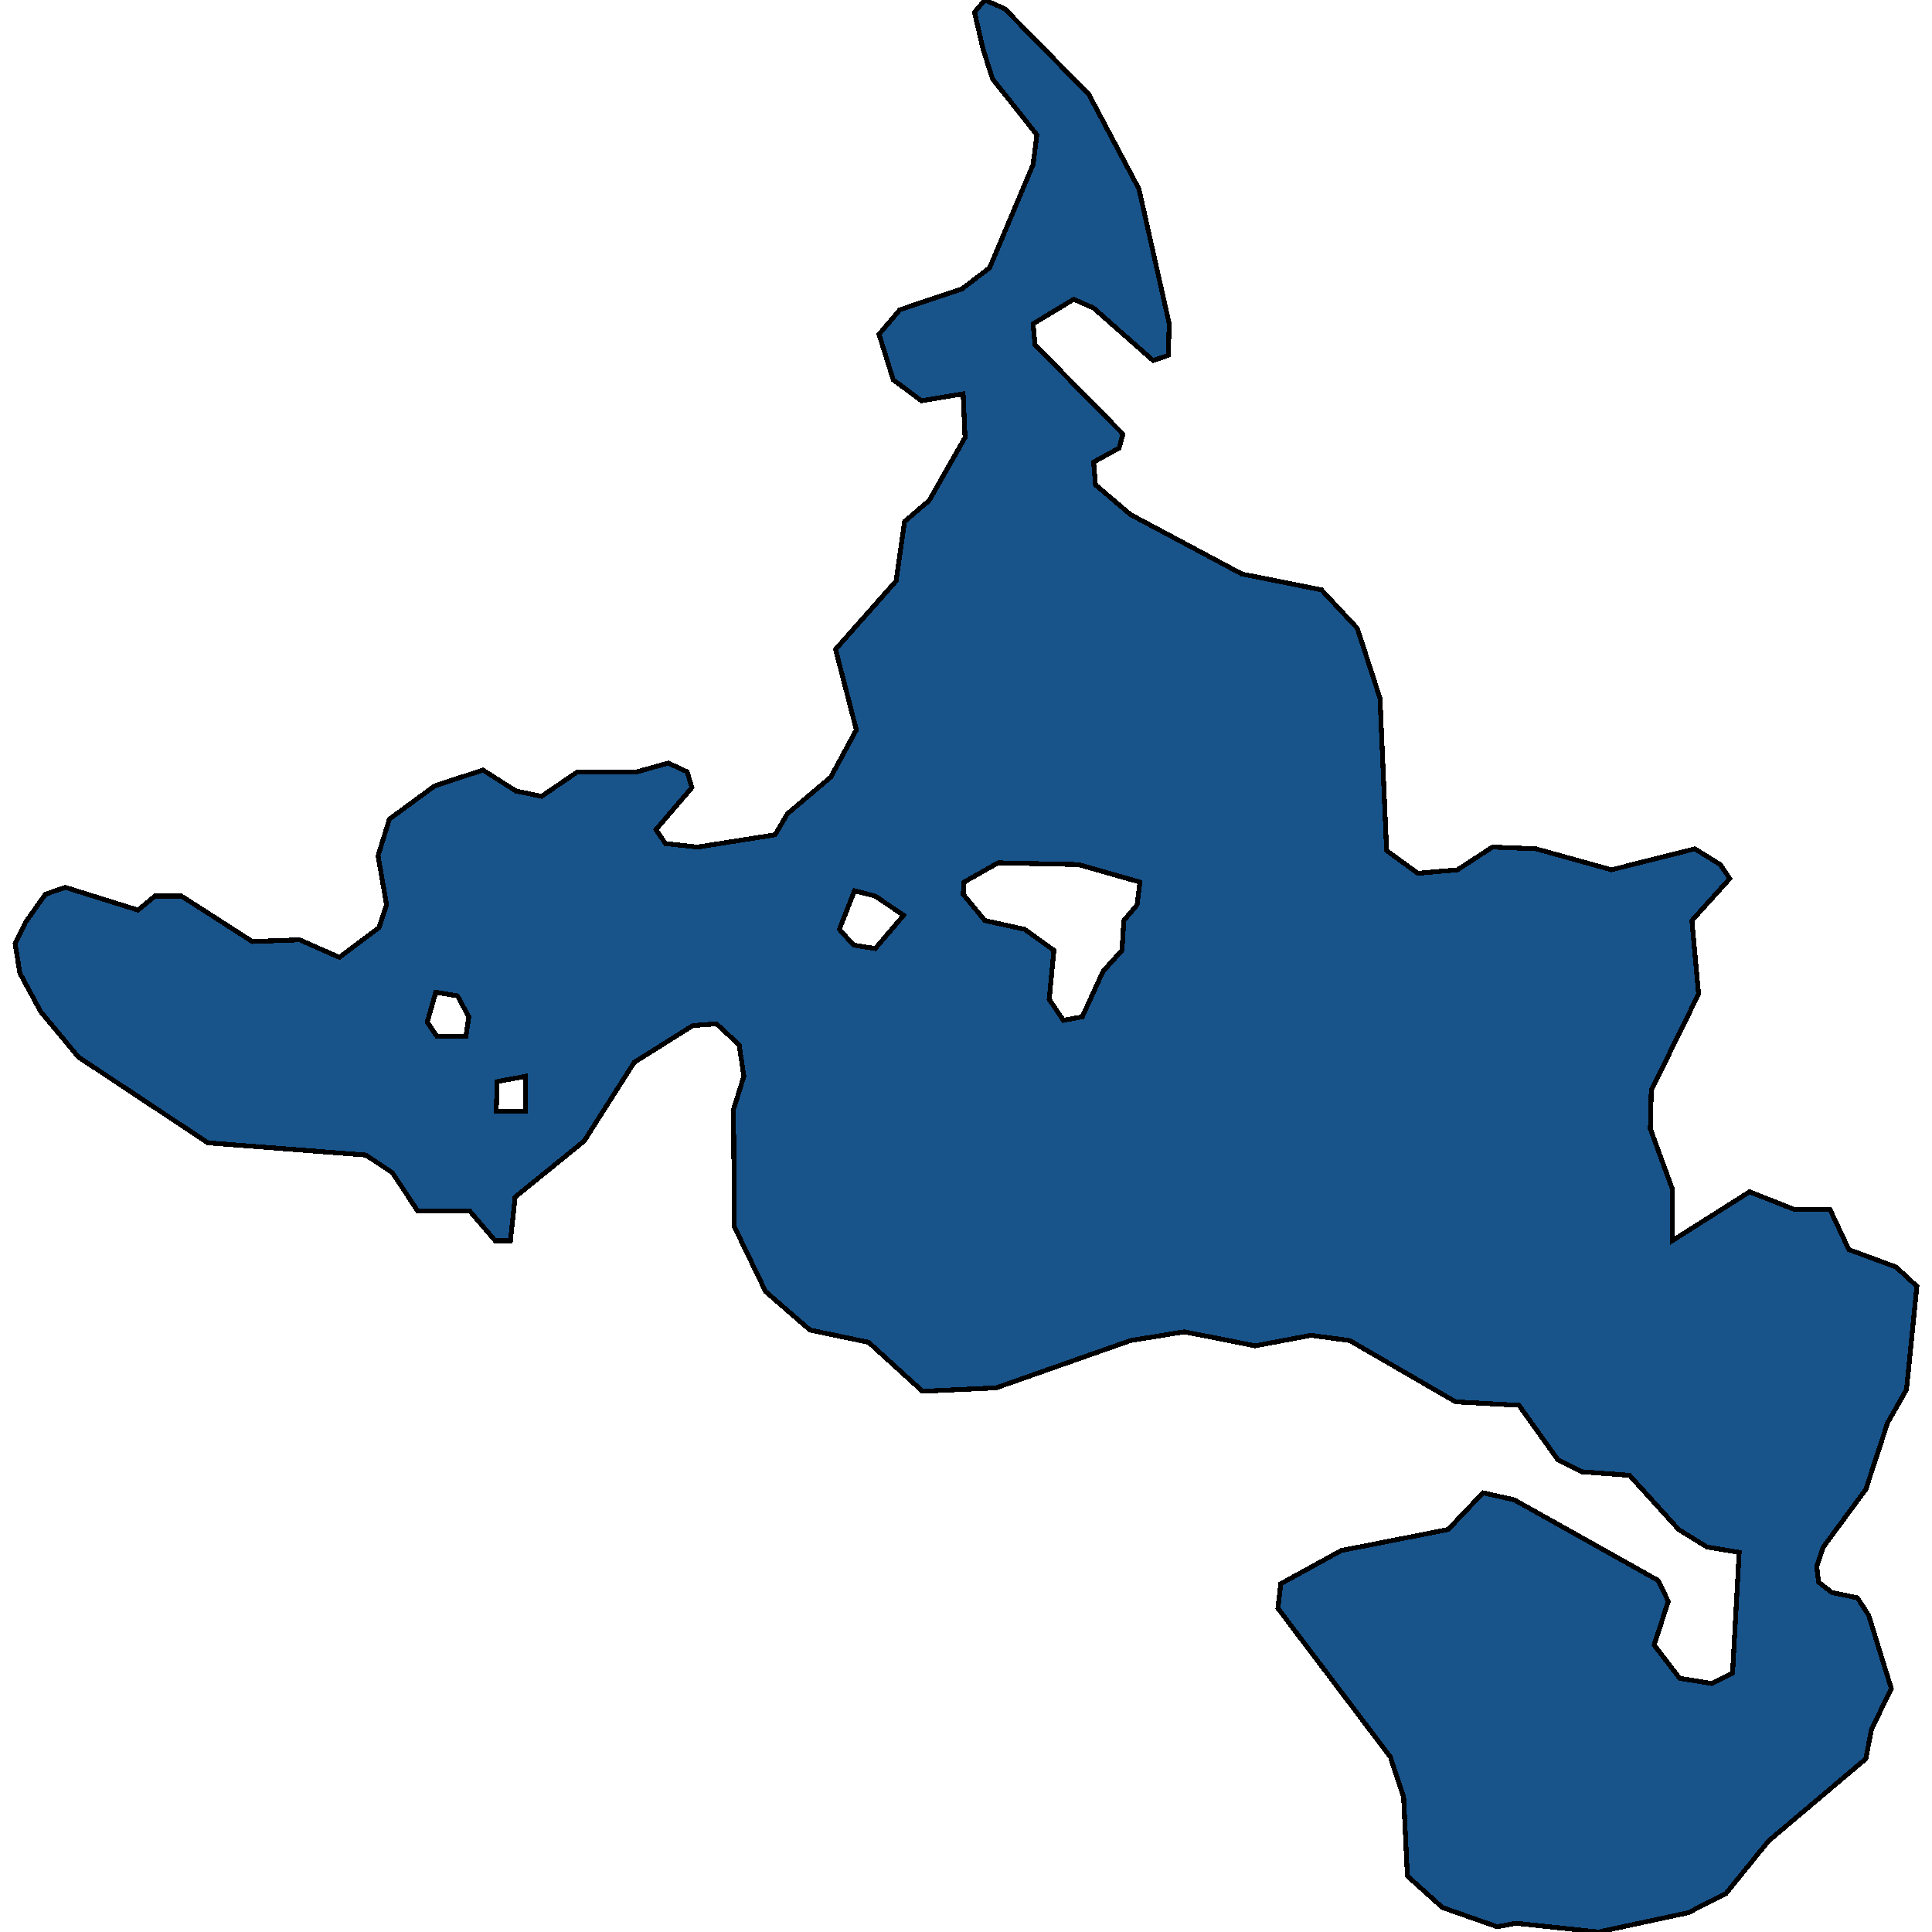 <svg xmlns="http://www.w3.org/2000/svg" width="400" height="400"><path style="stroke: black; fill: #18548a; shape-rendering: crispEdges; stroke-width: 1px;" d="M203.914,0L208.024,1.812L225.441,19.568L235.812,39.136L242.075,67.037L241.879,73.56L238.748,74.647L226.419,63.776L222.309,61.964L213.894,67.037L214.286,71.386L232.486,89.866L231.703,92.764L226.419,95.663L226.81,100.374L234.051,106.533L257.143,118.853L273.582,122.114L281.018,130.086L285.715,144.579L287.085,176.102L293.543,180.812L301.762,180.087L309.003,175.377L318.005,175.739L333.661,180.087L350.882,175.739L356.166,179L358.123,181.899L350.295,190.595L351.665,205.812L341.88,225.739L341.684,233.71L346.185,246.029L346.185,256.898L362.232,246.753L371.43,250.376L378.867,250.376L382.78,258.709L392.565,262.332L396.871,266.318L394.718,287.693L390.804,294.577L386.303,308.344L377.497,320.299L376.127,324.285L376.518,327.545L379.258,329.719L384.542,330.806L386.89,334.429L391.587,349.644L387.477,357.977L386.303,364.135L366.146,381.162L357.34,392.03L349.512,396.015L330.921,400L313.895,398.189L309.981,398.913L298.631,394.928L291.39,388.407L290.607,372.105L287.868,363.773L264.58,332.979L265.167,327.907L277.691,321.024L299.805,316.677L307.046,309.069L313.504,310.518L343.25,327.183L345.402,331.53L342.467,340.587L347.751,347.471L354.405,348.557L358.71,346.384L360.08,321.386L353.426,320.299L347.555,316.677L337.379,305.446L327.594,304.721L322.506,302.185L314.482,290.954L301.371,290.229L279.453,277.549L271.429,276.462L259.883,278.636L245.206,275.737L234.051,277.549L206.262,287.331L190.998,288.056L179.843,277.911L167.71,275.375L158.512,267.405L152.054,253.999L151.859,229.725L154.011,222.841L153.033,216.319L148.336,211.971L143.444,212.334L131.311,219.942L120.939,236.246L106.653,247.84L105.674,256.898L102.543,256.898L97.259,250.739L86.496,250.739L81.212,242.768L75.733,239.145L43.051,236.609L16.241,218.855L8.413,209.435L4.108,201.464L3.129,195.305L5.282,190.957L9.392,185.16L13.501,183.711L28.57,188.421L32.092,185.522L37.572,185.522L52.249,194.943L62.034,194.58L70.253,198.203L78.472,192.044L80.038,187.334L78.277,177.189L80.625,169.58L90.019,162.696L99.999,159.435L106.848,163.783L112.132,164.87L119.569,159.797L131.898,159.797L138.356,157.985L142.27,159.797L143.248,163.058L135.812,171.754L137.769,174.652L144.422,175.377L160.469,172.841L163.013,168.493L172.015,160.884L177.299,151.101L172.994,134.434L185.518,120.302L187.28,107.983L192.368,103.635L199.804,90.59L199.413,81.531L190.802,82.981L184.931,78.633L181.996,69.211L186.301,64.139L199.217,59.79L204.892,55.442L213.894,34.063L214.677,27.902L205.48,16.307L203.523,10.146L201.761,2.537ZM220.157,211.247L224.071,210.522L228.376,201.102L232.29,196.754L232.681,190.595L235.421,187.334L236.008,182.624L223.288,179L206.654,178.638L199.609,182.624L199.413,185.16L203.914,190.595L212.133,192.406L218.2,196.754L217.221,206.899ZM181.213,196.392L187.084,189.508L181.213,185.522L176.908,184.435L173.777,192.406L176.712,195.667ZM90.41,214.508L96.477,214.508L97.064,210.522L94.715,206.174L90.214,205.45L88.453,211.609ZM108.805,230.087L108.805,222.841L102.935,223.928L102.739,230.087Z"></path></svg>